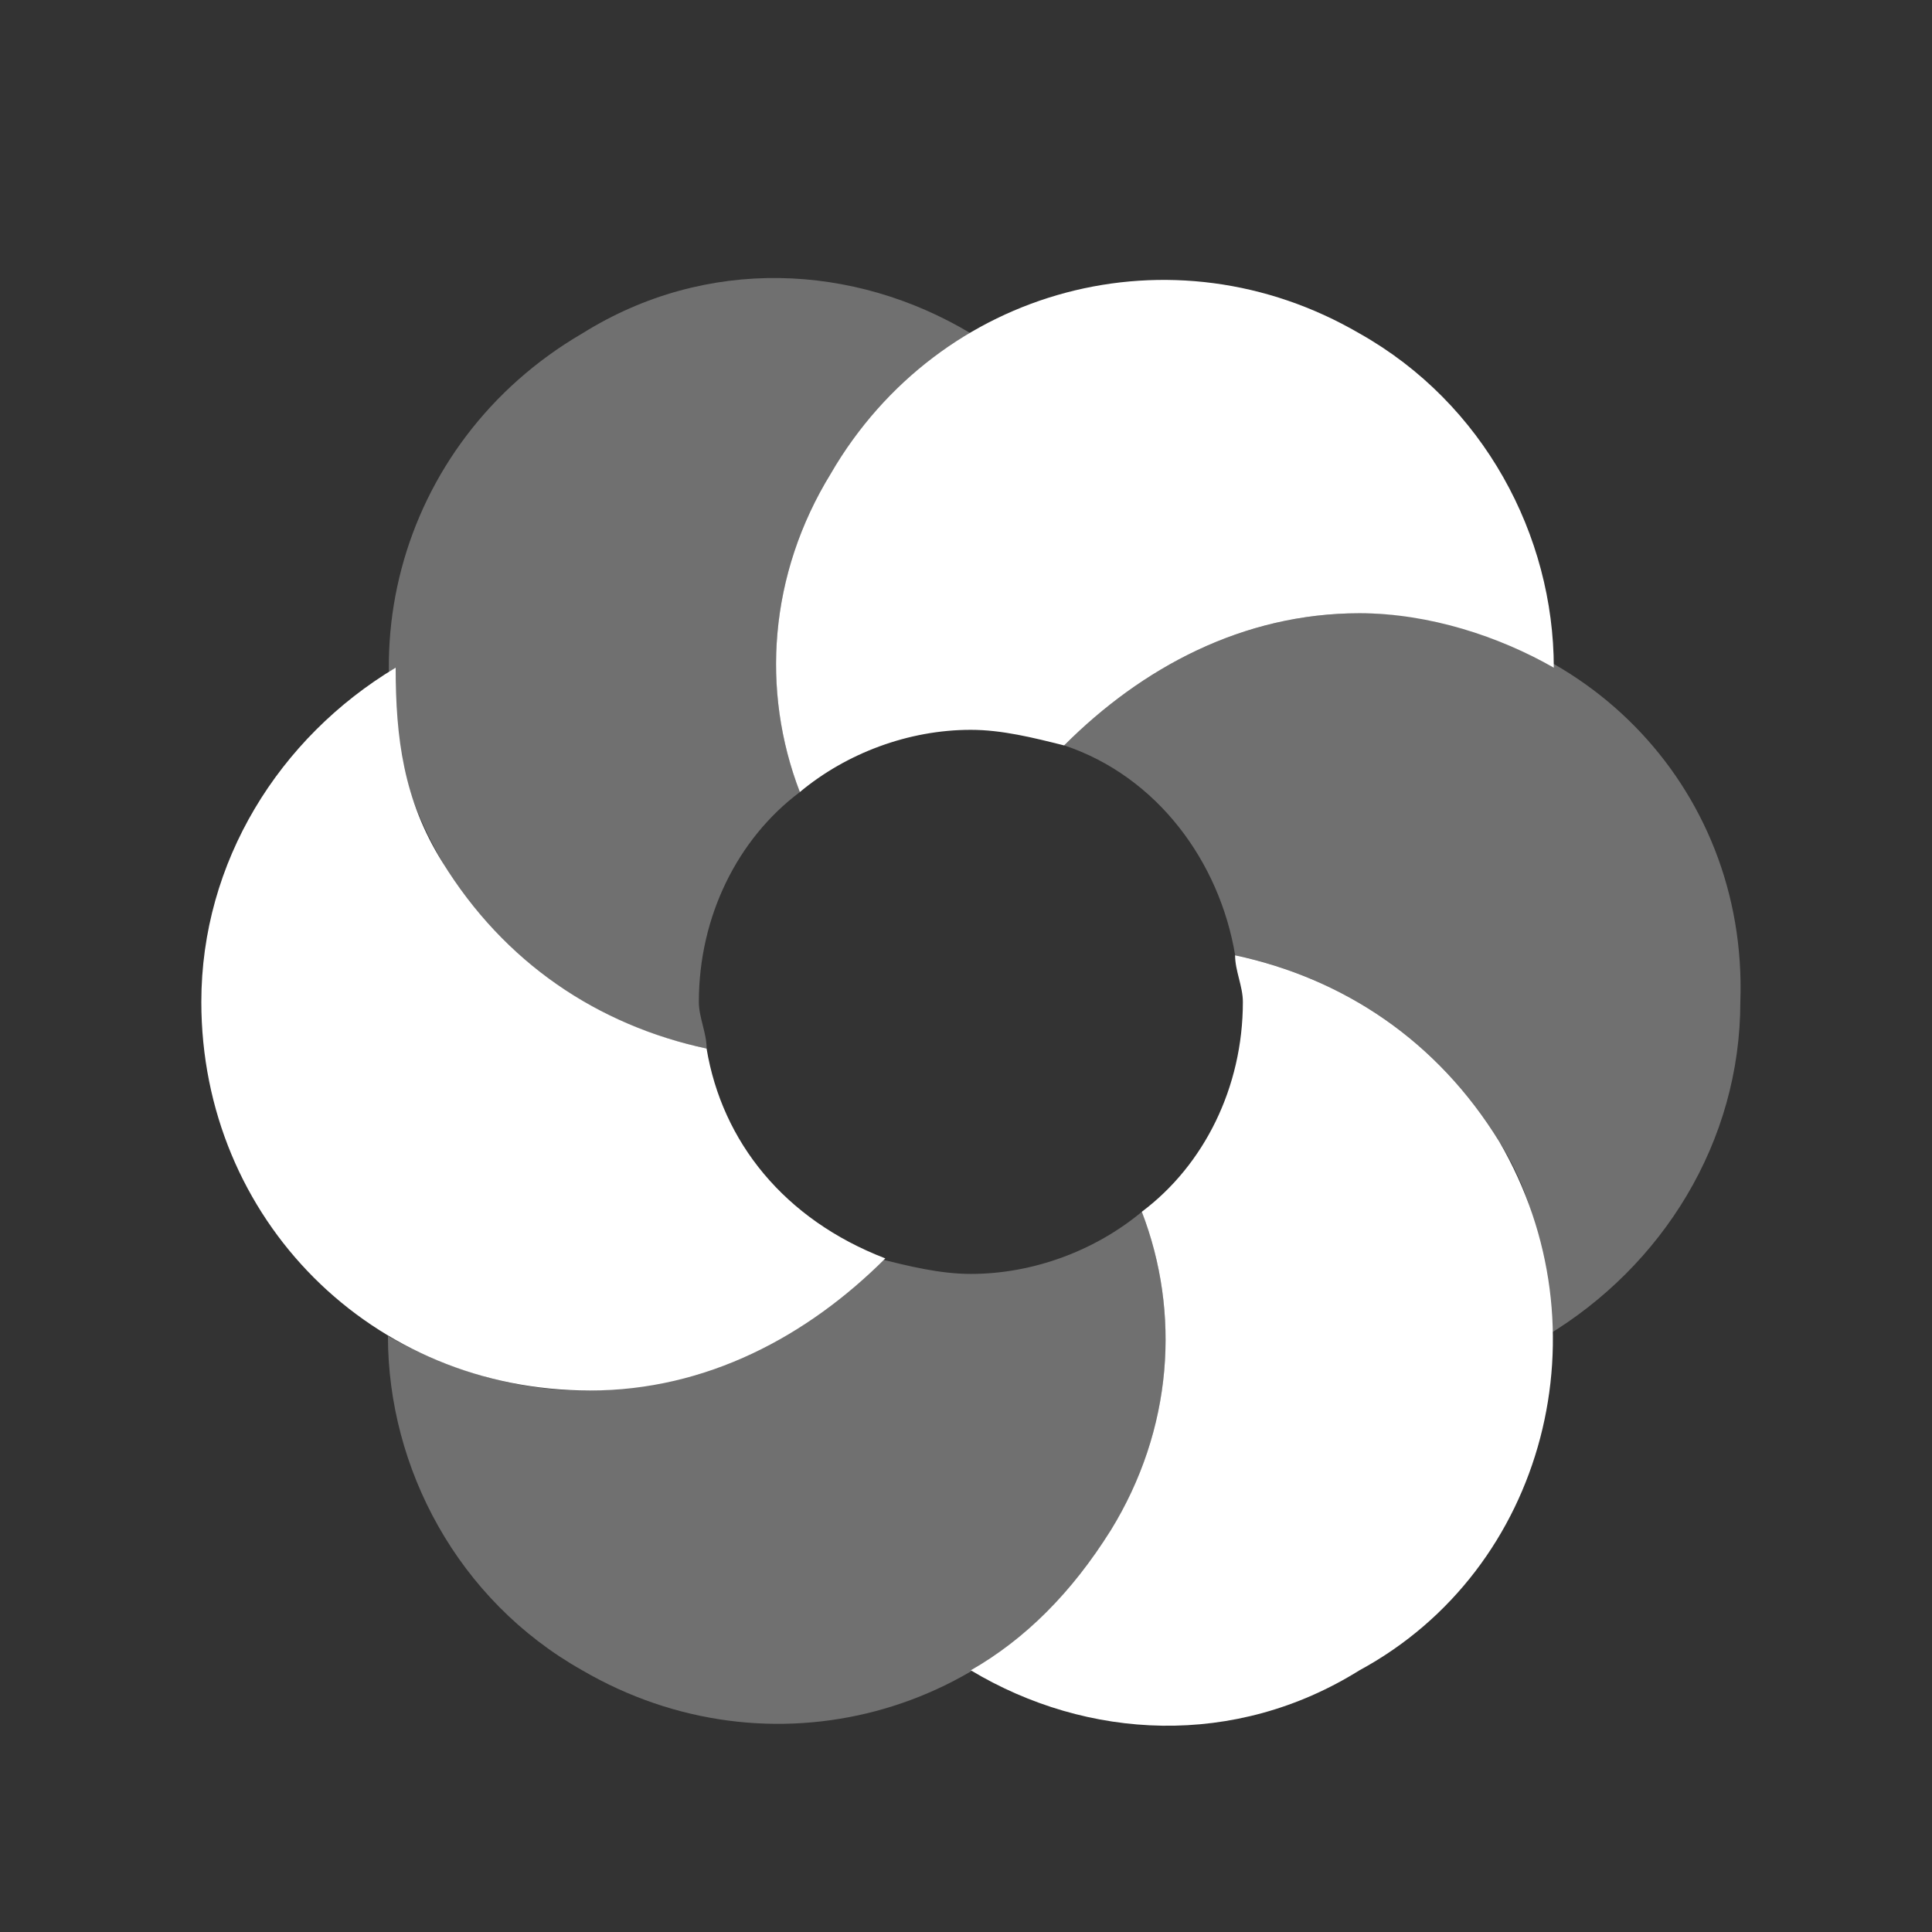 <svg width="29" height="29" viewBox="0 0 29 29" fill="none" xmlns="http://www.w3.org/2000/svg">
<rect x="0" y="0" width="29" height="29" fill="#333333" stroke="none"/>
<path opacity="0.3" d="M17.14 18.189C17.723 19.705 17.607 21.455 16.673 22.972C15.04 25.772 11.54 26.705 8.74 25.072C6.873 24.022 5.823 22.038 5.823 20.055C6.64 20.522 7.69 20.872 8.74 20.872C10.49 20.872 12.007 20.055 13.173 18.889C13.64 19.005 14.107 19.122 14.573 19.122C15.507 19.122 16.44 18.772 17.14 18.189ZM10.607 15.739C10.607 15.505 10.49 15.272 10.49 15.039C10.49 13.755 11.073 12.588 12.007 11.889C11.423 10.372 11.54 8.622 12.473 7.105C13.057 6.172 13.757 5.472 14.573 5.005C12.823 3.955 10.607 3.838 8.74 5.005C5.94 6.638 5.007 10.139 6.64 12.938C7.457 14.455 8.973 15.389 10.607 15.739ZM20.407 9.205C18.657 9.205 17.14 10.022 15.973 11.188C17.373 11.655 18.307 12.938 18.54 14.338C20.173 14.688 21.573 15.622 22.507 17.139C23.09 18.072 23.207 19.005 23.207 20.055C24.957 19.005 26.123 17.139 26.123 15.039C26.24 11.772 23.673 9.205 20.407 9.205Z" fill="white"/>
<path d="M12.006 11.889C11.422 10.372 11.539 8.622 12.473 7.105C14.106 4.305 17.606 3.372 20.406 5.005C22.273 6.055 23.323 8.039 23.323 10.022C22.506 9.555 21.456 9.205 20.406 9.205C18.656 9.205 17.139 10.022 15.973 11.189C15.506 11.072 15.039 10.955 14.572 10.955C13.639 10.955 12.706 11.305 12.006 11.889ZM10.606 15.739C8.972 15.389 7.572 14.455 6.639 12.939C6.056 12.005 5.939 11.072 5.939 10.022C4.189 11.072 3.022 12.939 3.022 15.039C3.022 18.305 5.589 20.872 8.856 20.872C10.606 20.872 12.122 20.055 13.289 18.889C11.772 18.305 10.839 17.139 10.606 15.739ZM22.506 17.139C21.573 15.622 20.172 14.689 18.539 14.339C18.539 14.572 18.656 14.805 18.656 15.039C18.656 16.322 18.073 17.489 17.139 18.189C17.723 19.705 17.606 21.455 16.672 22.972C16.089 23.905 15.389 24.605 14.572 25.072C16.323 26.122 18.539 26.239 20.406 25.072C23.206 23.555 24.139 19.939 22.506 17.139Z" fill="white"/>
</svg>

